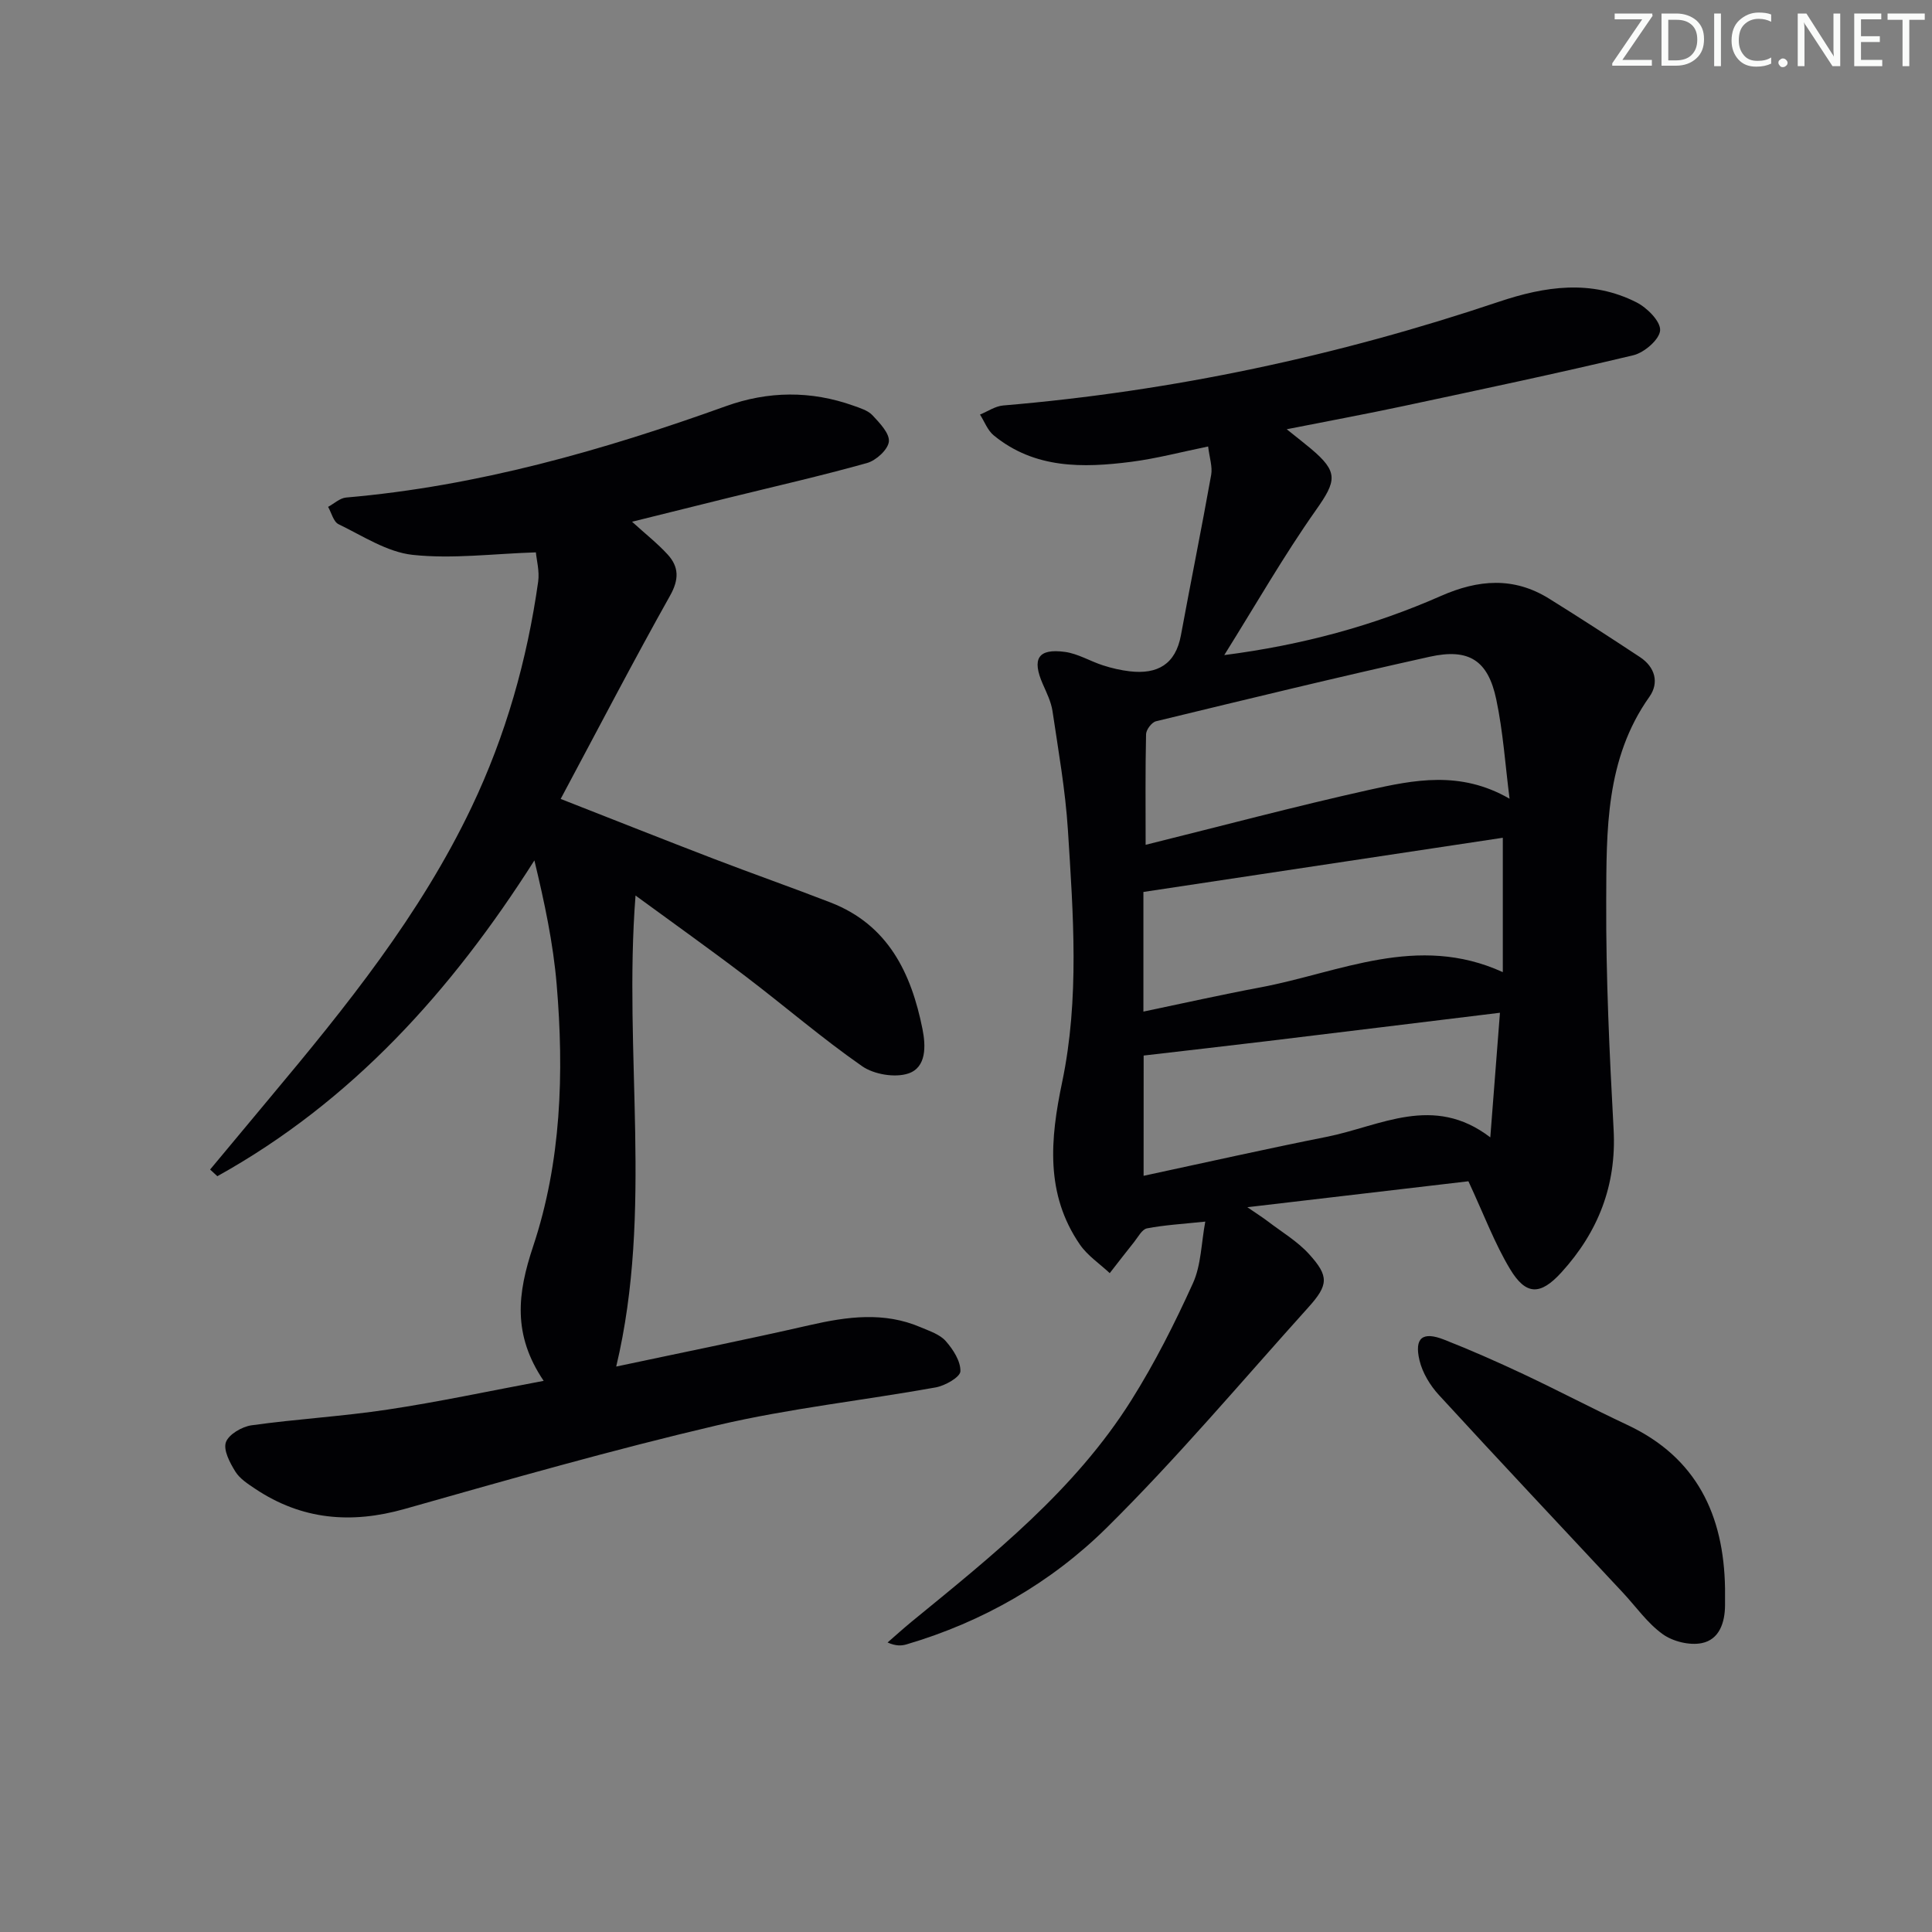 <svg enable-background="new 0 0 400 400" viewBox="0 0 400 400" xmlns="http://www.w3.org/2000/svg"><rect x="0" y="0" width="400" height="400" fill="#808080" stroke="none"/><g fill="#fafbfa"><path d="m342.2 3.2-6.3 9.2h6.1v1.2h-8.2v-.5l6.2-9.1h-5.7v-1.2h7.8v.4z"/><path d="m344 13.7v-10.9h3.1c1.6 0 3 .5 4.1 1.4 1.1 1 1.6 2.2 1.6 3.9s-.5 3-1.6 4-2.5 1.5-4.2 1.5h-3zm1.4-9.6v8.4h1.6c1.4 0 2.5-.4 3.2-1.1.8-.8 1.2-1.8 1.2-3.2s-.4-2.4-1.2-3.1-1.8-1-3.1-1z"/><path d="m356.3 2.8v10.9h-1.4v-10.9z"/><path d="m366.6 13.2c-.8.4-1.8.6-3 .6-1.6 0-2.8-.5-3.7-1.5s-1.4-2.3-1.4-3.9c0-1.7.5-3.2 1.6-4.2s2.4-1.6 4-1.6c1 0 1.9.1 2.6.4v1.5c-.8-.4-1.6-.6-2.6-.6-1.2 0-2.2.4-3 1.2s-1.1 1.9-1.1 3.3c0 1.3.4 2.3 1.1 3.1s1.6 1.1 2.8 1.1c1.1 0 2-.2 2.8-.7v1.3z"/><path d="m368.2 13c0-.3.1-.5.3-.6.2-.2.4-.3.6-.3.3 0 .5.1.7.3s.3.4.3.6-.1.5-.3.6c-.2.2-.4.3-.7.3s-.5-.1-.6-.3c-.2-.2-.3-.4-.3-.6z"/><path d="m381.1 13.7h-1.7l-5.5-8.4c-.2-.2-.3-.5-.4-.7 0 .2.1.8.1 1.5v7.6h-1.4v-10.9h1.8l5.3 8.3c.3.4.4.6.4.8 0-.3-.1-.8-.1-1.6v-7.5h1.4v10.9z"/><path d="m389.7 13.7h-5.8v-10.9h5.6v1.2h-4.2v3.5h3.9v1.2h-3.9v3.7h4.4z"/><path d="m398.4 4.1h-3.1v9.6h-1.4v-9.6h-3.1v-1.3h7.7v1.3z"/></g><path d="m304.02 244.57c-14.01 1.64-29.15 3.42-45.77 5.37 2.24 1.54 3.27 2.18 4.23 2.92 2.89 2.21 6.12 4.12 8.53 6.77 4.18 4.6 4.06 6.4-.16 11.08-13.8 15.31-27.1 31.14-41.74 45.61-11.52 11.38-25.64 19.48-41.42 24.13-1.06.31-2.2.37-3.93-.39 1.66-1.44 3.28-2.91 4.97-4.3 16.77-13.72 33.81-27.25 45.52-45.89 4.84-7.7 8.98-15.91 12.74-24.2 1.7-3.75 1.71-8.27 2.55-12.75-4.67.49-8.41.7-12.07 1.4-1.03.2-1.84 1.79-2.66 2.82-1.71 2.13-3.37 4.3-5.05 6.45-2.09-1.96-4.61-3.63-6.19-5.93-7.19-10.48-6.13-21.86-3.67-33.58 3.62-17.28 2.3-34.8 1.2-52.22-.52-8.25-1.98-16.44-3.19-24.63-.29-1.93-1.21-3.78-2.01-5.6-2.3-5.25-.99-7.42 4.59-6.66 2.71.37 5.23 1.94 7.89 2.79 1.79.58 3.67 1.01 5.54 1.23 5.7.66 9.47-1.43 10.58-7.48 2.04-11.07 4.28-22.11 6.26-33.19.3-1.68-.35-3.54-.63-5.88-5.59 1.14-10.69 2.5-15.89 3.17-10.04 1.29-20.03 1.47-28.5-5.47-1.27-1.04-1.91-2.85-2.84-4.31 1.59-.65 3.15-1.74 4.79-1.88 35.08-2.95 69.25-10.25 102.59-21.46 9.63-3.24 19.15-4.65 28.54.11 2.19 1.11 5.01 3.93 4.89 5.8-.12 1.88-3.28 4.61-5.54 5.15-15.79 3.77-31.68 7.12-47.55 10.51-7.73 1.65-15.51 3.09-24.22 4.81 2.2 1.77 3.62 2.86 4.99 4.01 5.77 4.85 5.34 6.66 1.04 12.76-6.65 9.43-12.4 19.5-18.96 29.99 16.18-2.09 30.86-6.08 44.87-12.25 7.72-3.4 15.05-3.99 22.35.54 6.34 3.94 12.61 8.01 18.84 12.12 3.14 2.07 4.03 5.31 1.95 8.24-9.09 12.83-8.87 27.65-8.93 42.21-.07 15.79.67 31.59 1.53 47.36.63 11.56-3.22 21.25-10.8 29.58-4.39 4.83-7.37 4.76-10.65-.7-3.18-5.29-5.36-11.17-8.61-18.16zm8.52-79.2c-.88-6.87-1.33-13.83-2.76-20.59-1.7-8.06-5.65-10.61-13.77-8.81-18.95 4.2-37.81 8.79-56.67 13.36-.88.21-2.04 1.74-2.06 2.68-.17 7.47-.09 14.95-.09 22.9 15.6-3.87 30.81-7.93 46.16-11.35 9.34-2.07 18.98-4.1 29.19 1.81zm-1.4 8.08c-24.79 3.74-49.43 7.46-74.41 11.22v24.77c8.35-1.74 16.23-3.52 24.16-5 16.45-3.08 32.54-11.25 50.25-3.17 0-9.5 0-18.43 0-27.82zm-74.37 69.99c13.06-2.8 25.47-5.6 37.95-8.08 11.05-2.2 22.02-8.93 33.83.12.7-9.07 1.32-17.05 2-25.8-16.58 2.02-32.5 3.98-48.41 5.9-8.28 1-16.56 1.93-25.36 2.96-.01 7.02-.01 15.36-.01 24.9z" fill="#010104"/><path d="m112.56 285.89c-6.49-9.6-5.42-18.12-2.19-27.82 5.84-17.5 6.43-35.93 4.88-54.27-.72-8.53-2.52-16.98-4.61-25.66-17.18 27.04-37.81 49.92-65.64 65.38-.5-.46-1-.92-1.5-1.38 4.15-4.98 8.29-9.96 12.44-14.93 15.72-18.78 31.07-37.8 41.71-60.13 7.07-14.84 11.48-30.42 13.77-46.64.31-2.2-.34-4.53-.47-6.08-8.83.28-17.27 1.4-25.5.52-5.3-.57-10.35-3.93-15.36-6.35-1.05-.51-1.46-2.36-2.16-3.59 1.24-.67 2.43-1.81 3.72-1.93 27.18-2.35 53.12-9.74 78.65-18.92 8.73-3.14 17.59-3.24 26.39-.1 1.39.5 3 .98 3.95 1.99 1.48 1.59 3.57 3.75 3.39 5.45-.18 1.66-2.64 3.9-4.51 4.43-9.57 2.68-19.27 4.88-28.92 7.26-6.41 1.58-12.82 3.18-19.74 4.9 2.79 2.54 5.27 4.49 7.37 6.78 2.36 2.58 2.38 5.18.49 8.54-7.55 13.46-14.67 27.16-22.64 42.07 10.97 4.3 21.29 8.4 31.65 12.38 8.05 3.09 16.2 5.95 24.25 9.07 11.91 4.63 16.69 14.61 19.01 26.19.69 3.46.86 7.93-2.92 9.2-2.77.93-7.12.2-9.57-1.5-8.32-5.79-16.03-12.45-24.11-18.59-7.36-5.6-14.9-10.96-22.81-16.75-2.56 32.84 3.7 65.21-4 97.52 13.3-2.83 26.73-5.53 40.08-8.58 7.76-1.77 15.39-2.81 22.97.45 1.82.78 3.94 1.46 5.17 2.85 1.53 1.73 3.11 4.18 3.04 6.26-.04 1.21-3.17 2.99-5.12 3.34-15.02 2.7-30.27 4.34-45.1 7.81-21.77 5.1-43.31 11.25-64.83 17.35-11.09 3.14-21.32 2.26-30.94-4.16-1.51-1.01-3.2-2.09-4.12-3.57-1.13-1.82-2.53-4.45-1.96-6.08.58-1.63 3.33-3.23 5.32-3.51 9.37-1.31 18.86-1.84 28.21-3.26 10.46-1.57 20.83-3.8 32.26-5.94z" fill="#010104"/><path d="m357.15 328.84v3.5c-.02 3.62-1.19 7.12-4.82 7.85-2.52.51-5.96-.33-8.08-1.85-3.17-2.27-5.52-5.68-8.24-8.59-12.72-13.63-25.51-27.21-38.11-40.94-1.82-1.98-3.4-4.6-4.01-7.17-1.1-4.65.63-6.03 5.07-4.29 5.56 2.18 11.04 4.61 16.45 7.15 7.22 3.4 14.28 7.12 21.5 10.51 14.39 6.75 19.99 18.68 20.24 33.83z" fill="#010104"/></svg>